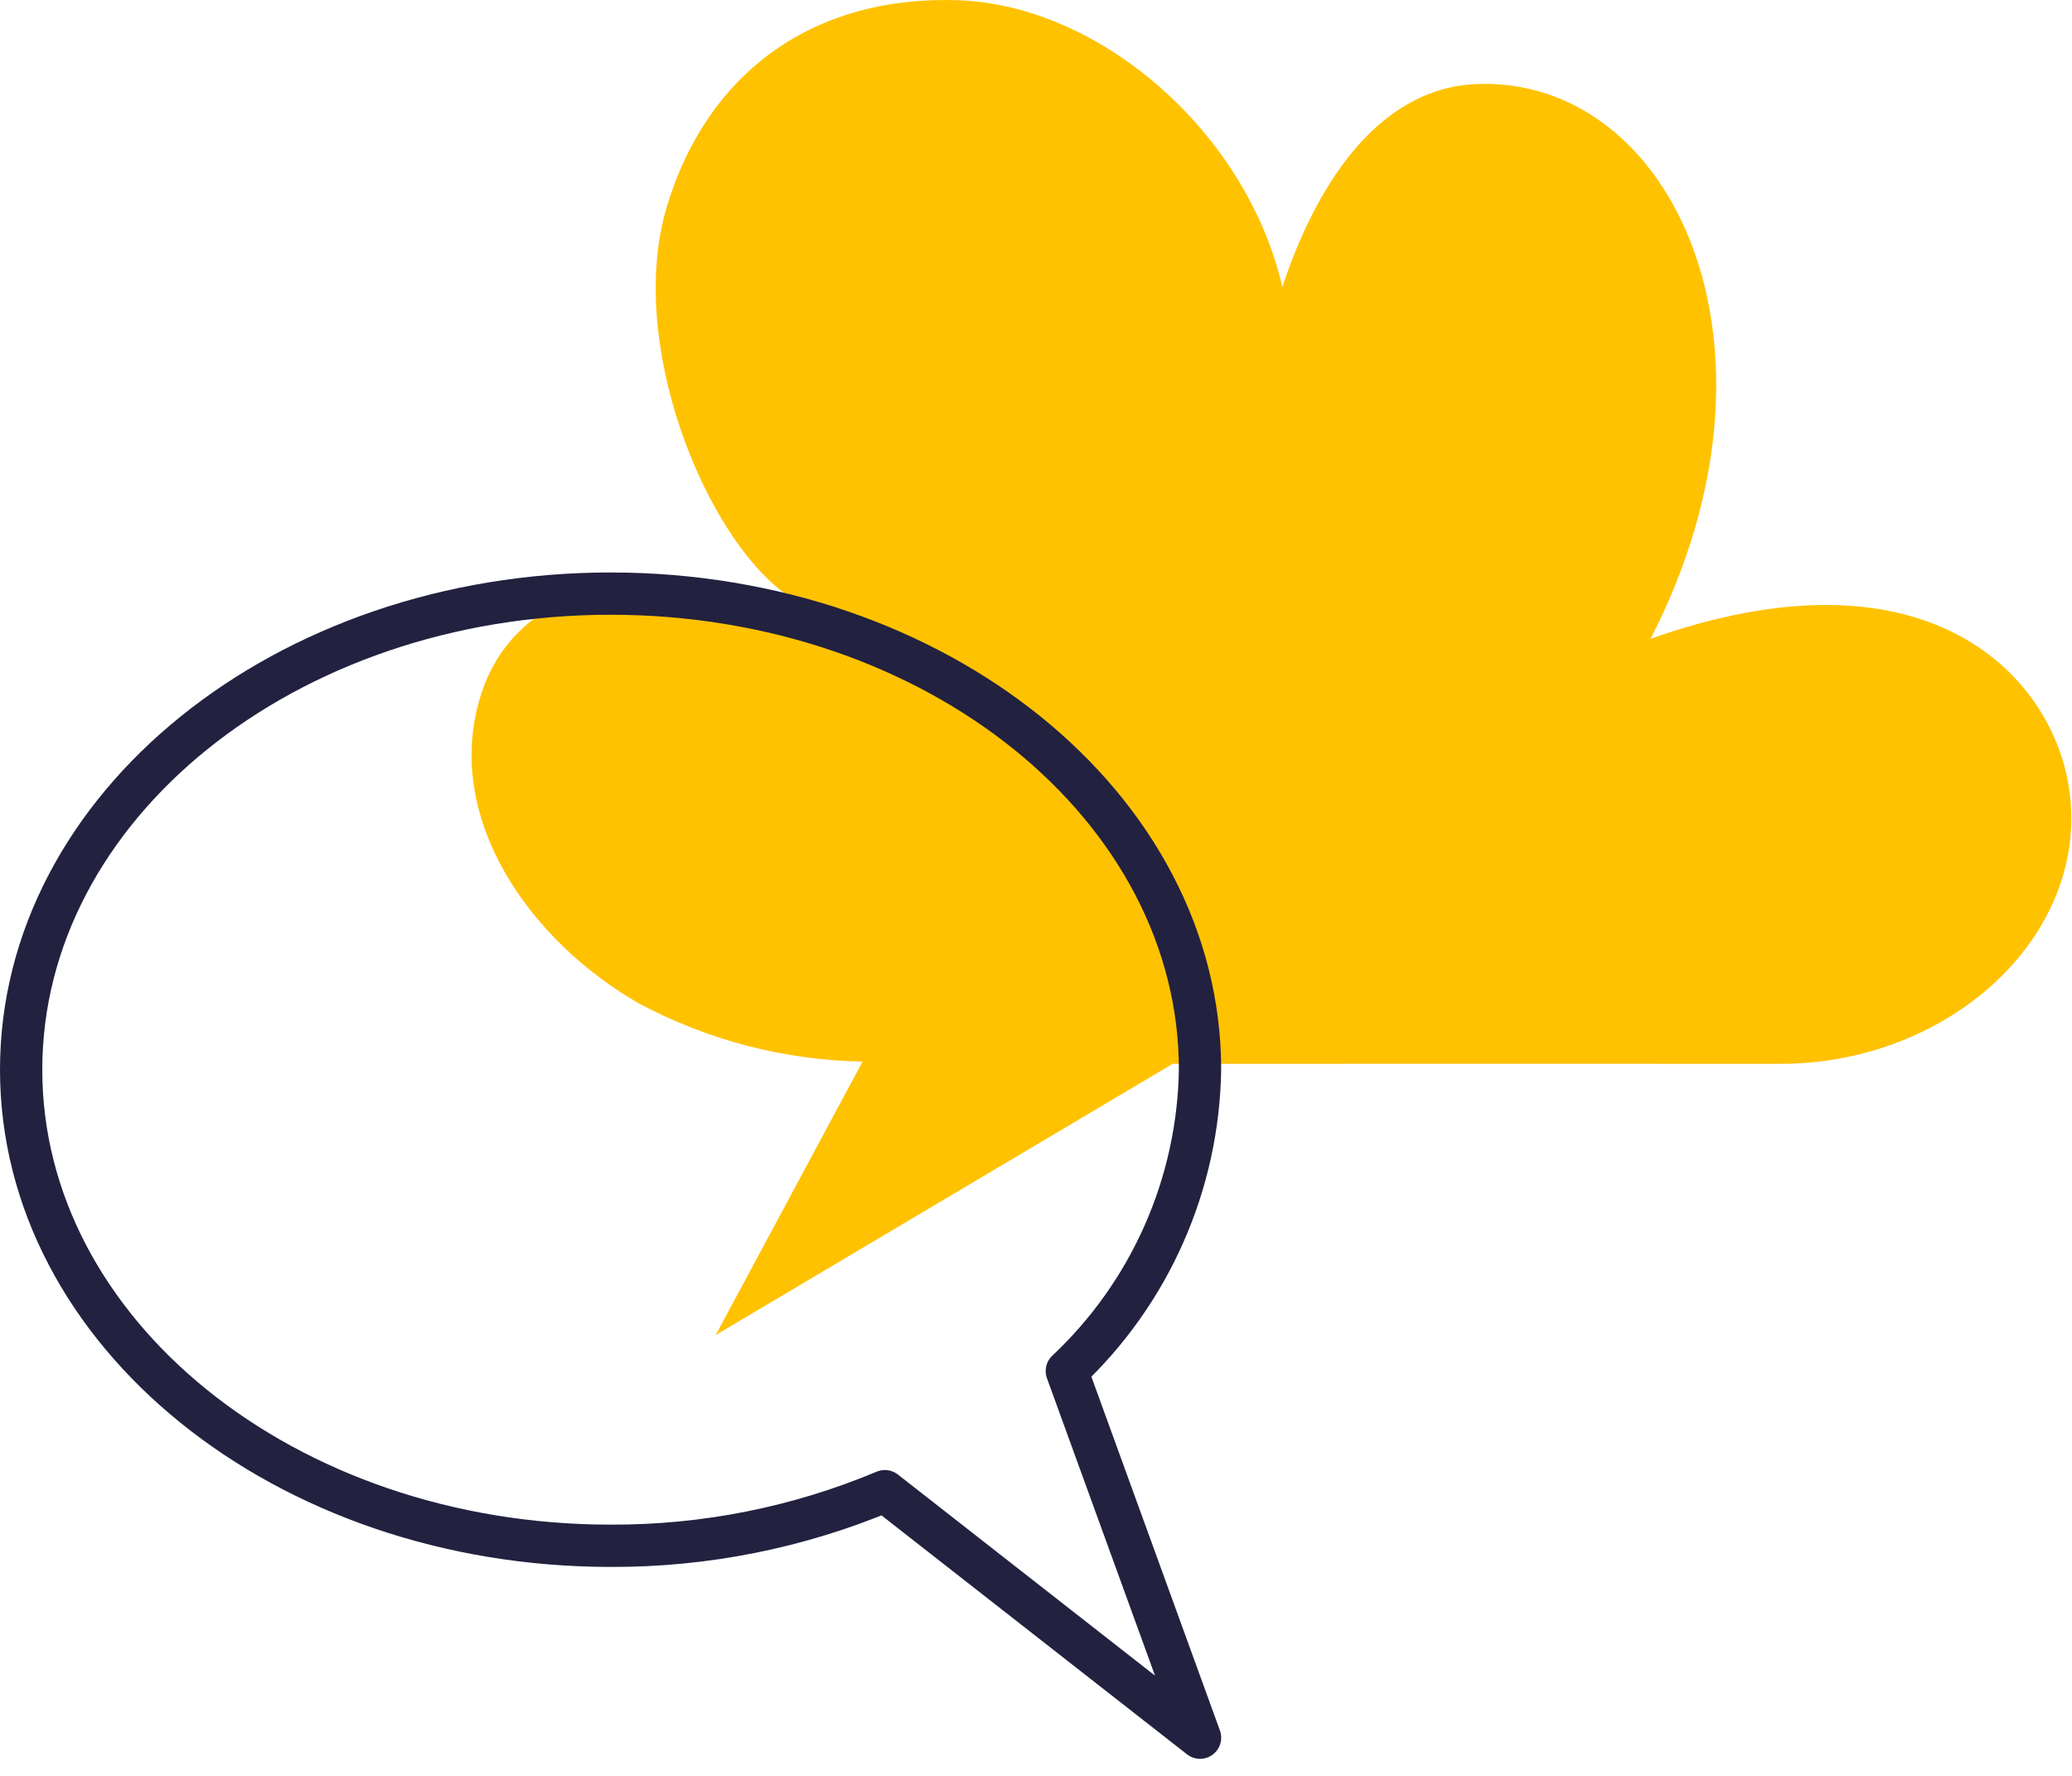 <svg width="98" height="84" viewBox="0 0 98 84" fill="none" xmlns="http://www.w3.org/2000/svg">
<g clip-path="url(#clip0_70_3321)">
<path d="M22.684 33.071C24.354 27.377 30.828 26.598 37.128 28.076C33.321 25.306 29.593 16.153 31.554 9.726C33.515 3.299 38.598 -0.221 45.317 0.011C52.036 0.243 58.959 6.246 60.652 13.574C62.146 9.051 65.022 4.157 69.868 3.974C79.117 3.636 85.156 16.42 78.068 30.214C90.937 25.667 96.809 31.745 97.796 36.914C99.132 43.914 92.459 50.32 84.196 50.32C79.925 50.312 65.236 50.32 55.465 50.32L33.851 63.148L40.798 50.213C37.108 50.149 33.485 49.208 30.23 47.468C25.073 44.521 21.018 38.765 22.684 33.071Z" fill="#FFC200"/>
<path d="M50.458 64.851C52.409 63.018 53.972 60.812 55.054 58.363C56.136 55.915 56.716 53.274 56.758 50.597C56.758 38.16 44.276 28.078 28.879 28.078C13.482 28.078 1 38.16 1 50.597C1 63.034 13.482 73.116 28.879 73.116C33.333 73.134 37.744 72.256 41.851 70.533L56.759 82.193L50.458 64.851Z" stroke="#222140" stroke-width="2" stroke-linejoin="round"/>
</g>
<defs>
<clipPath id="clip0_70_3321">
<rect width="97.97" height="83.19" fill="white"/>
</clipPath>
</defs>
</svg>
